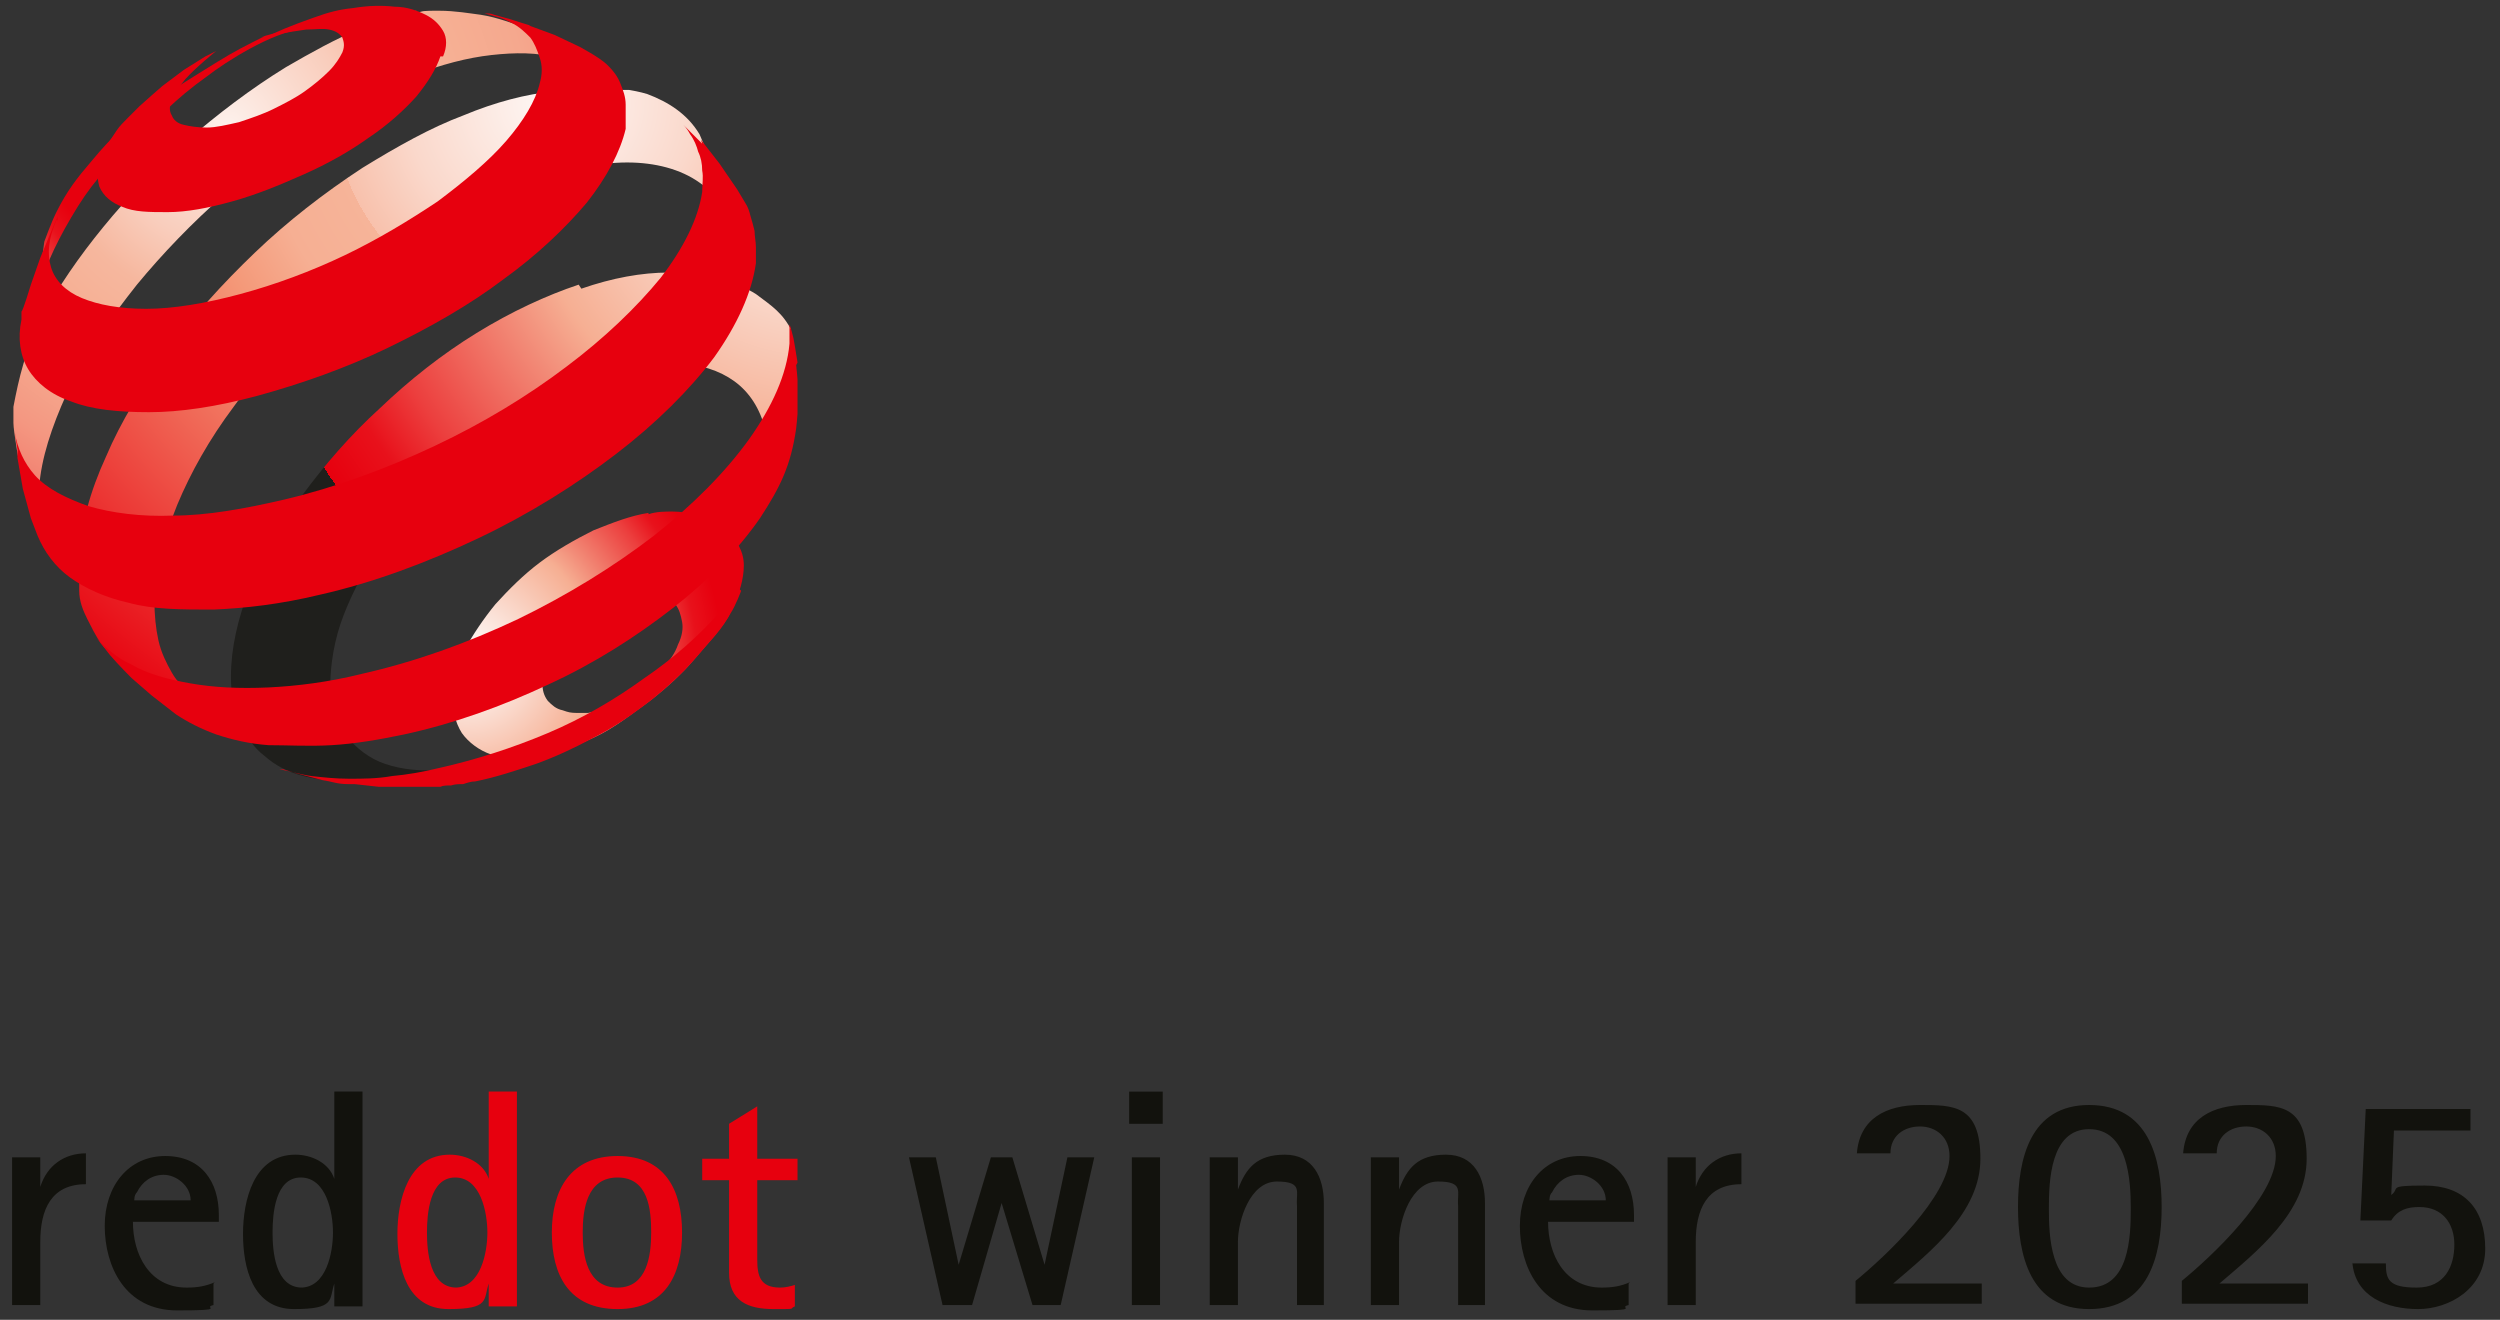 <svg viewBox="0 0 186.2 98.3" version="1.1" xmlns:xlink="http://www.w3.org/1999/xlink" xmlns="http://www.w3.org/2000/svg" id="Ebene_1">
  
  <rect x="0" y="0" width="186.2" height="98.3" fill="#333333" stroke="none"/>
  
  <defs>
    <style>
      .st0 {
        fill: none;
      }

      .st1 {
        fill: url(#Unbenannter_Verlauf);
      }

      .st2 {
        fill: url(#Unbenannter_Verlauf_2);
      }

      .st3 {
        fill: url(#Unbenannter_Verlauf_4);
      }

      .st4 {
        fill: url(#Unbenannter_Verlauf_3);
      }

      .st5 {
        fill: url(#Unbenannter_Verlauf_5);
      }

      .st6 {
        fill: #12120d;
      }

      .st7 {
        clip-path: url(#clippath-1);
      }

      .st8 {
        clip-path: url(#clippath-3);
      }

      .st9 {
        clip-path: url(#clippath-4);
      }

      .st10 {
        clip-path: url(#clippath-2);
      }

      .st11 {
        clip-path: url(#clippath-5);
      }

      .st12 {
        fill: #e7000e;
      }

      .st13 {
        clip-path: url(#clippath);
      }
    </style>
    <clipPath id="clippath">
      <path d="M41.9,52.9c-.5-.1-.8-.4-1.1-.7-.3-.4-.4-.8-.4-1.3,0-.5.1-1.1.4-1.6.3-.6.6-1.1,1.1-1.7.4-.5,1-1.1,1.6-1.5s1.3-.9,2-1.2c.7-.3,1.4-.5,2-.6.6,0,1.2,0,1.6,0,.5.1.9.3,1.2.7s.4.8.5,1.3,0,1.1-.3,1.7c-.2.6-.6,1.2-1.1,1.7-.5.6-1,1.1-1.6,1.6-.6.5-1.3.9-2,1.2-.7.3-1.4.5-2,.6-.2,0-.4,0-.6,0-.4,0-.7,0-1-.1M48.3,38.2c-1.3.2-2.6.7-4.1,1.3-1.4.7-2.8,1.5-4,2.4-1.2.9-2.3,2-3.3,3.1-.9,1.1-1.7,2.3-2.3,3.4-.5,1.2-.9,2.3-.9,3.4,0,1.1.2,2,.7,2.8.5.7,1.3,1.3,2.2,1.6,1,.3,2.1.4,3.4.3,1.3-.2,2.7-.9,4.3-1.6,1.5-.7,2.7-1.7,4.1-2.7,1.3-1,2.5-2.1,3.5-3.3,1-1.2,2-2.1,2.5-3.3.7-1.4,1-2.5,1-3.5,0-1.1-.6-1.9-1.2-2.6-.6-.6-1.5-1-2.5-1.2-.5-.1-1-.2-1.6-.2s-1.2,0-1.8.2Z" class="st0"></path>
    </clipPath>
    <radialGradient gradientUnits="userSpaceOnUse" gradientTransform="translate(5016.2 -3954.5) scale(15.9)" r="1.2" fy="251.8" fx="-313.3" cy="251.8" cx="-313.3" data-name="Unbenannter Verlauf" id="Unbenannter_Verlauf">
      <stop stop-color="#fff" offset="0"></stop>
      <stop stop-color="#fbe2d8" offset=".2"></stop>
      <stop stop-color="#f6af93" offset=".5"></stop>
      <stop stop-color="#f28976" offset=".6"></stop>
      <stop stop-color="#ec3f3e" offset=".8"></stop>
      <stop stop-color="#e8111b" offset=".9"></stop>
      <stop stop-color="#e7000e" offset="1"></stop>
    </radialGradient>
    <clipPath id="clippath-1">
      <path d="M2.7,24.1h0c0,0,0,0,0,0M19.7,2.7c-1.4.7-2.2,1.1-3.5,1.9-4,2.5-6.4,3.8-9.3,7.3-1.2,1.4-1.9,2.3-2.7,3.9-.4.8-.9,2.2-.9,2.2l-.2,1.5-.3,2.1-.2,1.9v.5c0-.1,0-.3,0-.4,0-.2,0-.3,0-.5,0-.2,0-.3,0-.5,0-.2,0-.4.1-.5.5-1.8,1.3-3.7,2.6-5.9,1.4-2.4,2.5-3.6,4.5-5.5,2-1.9,3.2-3.3,5.6-5,1.4-1.1,4.9-3.3,7-3.5.1,0,.2,0,.1,0-.2,0-2.2.2-3.1.6h0Z" class="st0"></path>
    </clipPath>
    <radialGradient gradientUnits="userSpaceOnUse" gradientTransform="translate(4813.1 -3852.9) scale(15.4)" r="1.2" fy="252" fx="-313.1" cy="252" cx="-313.1" data-name="Unbenannter Verlauf 2" id="Unbenannter_Verlauf_2">
      <stop stop-color="#fff" offset="0"></stop>
      <stop stop-color="#fefefe" offset="0"></stop>
      <stop stop-color="#fce6dd" offset="0"></stop>
      <stop stop-color="#f9d2c2" offset=".1"></stop>
      <stop stop-color="#f8c2ad" offset=".2"></stop>
      <stop stop-color="#f6b79e" offset=".3"></stop>
      <stop stop-color="#f6b095" offset=".4"></stop>
      <stop stop-color="#f6af93" offset=".5"></stop>
      <stop stop-color="#f28976" offset=".6"></stop>
      <stop stop-color="#ec3f3e" offset=".8"></stop>
      <stop stop-color="#e8111b" offset=".9"></stop>
      <stop stop-color="#e7000e" offset="1"></stop>
    </radialGradient>
    <clipPath id="clippath-2">
      <path d="M4.1,41.6v-.2c0,0,0,.2,0,.2M45.1,6.2c-.1-.1-.2-.2-.3-.3l.3.3ZM31,.8c-1.5.3-2.6.7-4.3,1.4-1.7.7-3.5,1.7-5.4,2.8-2.6,1.6-5.1,3.5-7.4,5.5-2.3,2-4.4,4.2-6.2,6.4-1.8,2.2-3.4,4.5-4.6,6.8-1.2,2.3-1.7,4.5-2.1,6.6,0,.4,0,.8,0,1.2h0c0,.6.4,2.9.7,4.5.2.7.3,1.2.5,1.9.3.8.9,2.1.9,2.1l.3.5.5.9c-.2-.3-.4-.7-.5-1-.2-.5-.3-.9-.4-1.5,0-.5-.1-1.1-.1-1.6s0-1.2.1-1.8c.3-2.2,1.2-4.6,2.4-7.1,1.2-2.4,2.9-4.8,4.8-7.2,1.9-2.3,4.1-4.6,6.5-6.7,2.4-2.1,5-4,7.7-5.7,2.2-1.3,4.4-2.4,6.4-3.2,2.1-.8,4-1.3,5.8-1.5,1.8-.2,3.4-.2,4.9.2,1.3.3,2.3.9,3.2,1.7l-1.2-1.2-1.6-1.4-.8-.6-1.8-.7c-1-.3-2.2-.8-3.5-1-.8-.1-1.9-.3-3.1-.3s-1.2,0-1.7.2Z" class="st0"></path>
    </clipPath>
    <radialGradient gradientUnits="userSpaceOnUse" gradientTransform="translate(12205.6 -9135) scale(37.4)" r="1.2" fy="244.5" fx="-325.9" cy="244.5" cx="-325.9" data-name="Unbenannter Verlauf 3" id="Unbenannter_Verlauf_3">
      <stop stop-color="#fff" offset="0"></stop>
      <stop stop-color="#fdf1ec" offset="0"></stop>
      <stop stop-color="#f9cdbc" offset=".2"></stop>
      <stop stop-color="#f6b79e" offset=".3"></stop>
      <stop stop-color="#f6af93" offset=".4"></stop>
      <stop stop-color="#f5a88e" offset=".5"></stop>
      <stop stop-color="#f49781" offset=".6"></stop>
      <stop stop-color="#f17b6c" offset=".7"></stop>
      <stop stop-color="#ee544e" offset=".8"></stop>
      <stop stop-color="#e92228" offset=".9"></stop>
      <stop stop-color="#e7000e" offset="1"></stop>
      <stop stop-color="#1f1f1c" offset="1"></stop>
    </radialGradient>
    <clipPath id="clippath-3">
      <path d="M16.7,53.2l-.7-.2c.2,0,.4.2.7.2M41.3,6.8c-2.1.2-4.4.8-6.8,1.8-2.4.9-4.9,2.3-7.5,3.9-2.9,1.9-5.6,4-8,6.3-2.4,2.3-4.7,4.8-6.5,7.4-1.9,2.6-3.5,5.2-4.6,7.8-1.2,2.6-1.9,5.2-2,7.5,0,.9,0,1.7,0,2.5s.3,1.5.6,2.1.6,1.2,1,1.8c.4.5.9,1,1.5,1.4l2,1.2,1.9,1,2.1.9,1.2.4c-.6-.3-1.2-.6-1.7-.9-.7-.5-1.3-1.1-1.7-1.8-.4-.7-.8-1.5-1-2.4-.2-.9-.3-1.9-.3-3,0-2.2.7-4.6,1.7-7.1,1-2.4,2.4-4.9,4.2-7.3,1.7-2.4,3.8-4.7,6.1-6.9,2.3-2.2,4.8-4.2,7.5-5.9,2.7-1.7,5.3-3,7.8-3.9,2.5-.9,5.8-1.5,7.9-1.5,2.1,0,4,.5,5.4,1.5,1.5,1,1.8,2.6,2.3,4.6l.8-.2-2.5-6.6-.6-1.4c-.9-1.5-2.3-2.4-3.9-3-1-.3-2.4-.5-3.8-.5s-1.9,0-2.8.1h0Z" class="st0"></path>
    </clipPath>
    <radialGradient gradientUnits="userSpaceOnUse" gradientTransform="translate(14909.5 -11056.7) scale(45.4)" r="1.2" fy="243.7" fx="-327.5" cy="243.7" cx="-327.5" data-name="Unbenannter Verlauf 4" id="Unbenannter_Verlauf_4">
      <stop stop-color="#fff" offset="0"></stop>
      <stop stop-color="#fef8f6" offset="0"></stop>
      <stop stop-color="#fad8cb" offset=".2"></stop>
      <stop stop-color="#f8c1ac" offset=".3"></stop>
      <stop stop-color="#f6b499" offset=".3"></stop>
      <stop stop-color="#f6af93" offset=".4"></stop>
      <stop stop-color="#f49878" offset=".5"></stop>
      <stop stop-color="#e7000e" offset="1"></stop>
    </radialGradient>
    <clipPath id="clippath-4">
      <path d="M37,56.4c.3-.1.7-.2,1-.4l-1,.4ZM38,56h0s0,0,0,0M38.1,56c0,0,.2,0,.3-.1h-.3ZM43.1,21.2c-2.4.8-5,2-7.6,3.6-2.6,1.6-5,3.5-7.2,5.6-2.2,2-4.1,4.2-5.8,6.5-1.6,2.3-3,4.6-3.9,6.9-.9,2.3-1.4,4.5-1.4,6.6,0,1.3.2,2.4.7,3.4.4,1,1,1.9,1.8,2.5.8.7,1.7,1.2,2.9,1.5,1.2.3,2.3.4,3.8.5h2.5c0-.1,2.1-.4,2.1-.4l1.1-.2,2-.4,1.9-.5.5-.2.7-.2c-1.5.5-2.8.8-4.1.9-1.7.2-3.2,0-4.4-.4-1.2-.4-2.2-1.2-2.9-2.1-.7-1-1.1-2.2-1.2-3.7,0-1.6.3-3.5,1-5.3.7-1.8,1.7-3.7,3-5.5,1.3-1.8,2.8-3.6,4.6-5.2,1.8-1.6,3.7-3.2,5.8-4.4,2.1-1.3,4.2-2.2,6.1-2.8,2-.6,3.8-.9,5.4-.8,1.6,0,3.1.5,4.2,1.3,1.1.8,1.9,2,2.3,3.6.2-.5,1.2-.8,1.4-1.3.1-.5.3-1,.4-1.5,0-.5.4-3.2.4-3.7-.1-.3,0-.6-.2-.8-.7-1.4-1.5-1.9-2.7-2.8-1.4-.9-4.1-1.6-6.2-1.6h-.3c-2,0-4.2.4-6.5,1.2Z" class="st0"></path>
    </clipPath>
    <radialGradient gradientUnits="userSpaceOnUse" gradientTransform="translate(11945.3 -8924.1) scale(36.5)" r="1.2" fy="244.8" fx="-325.6" cy="244.8" cx="-325.6" data-name="Unbenannter Verlauf 5" id="Unbenannter_Verlauf_5">
      <stop stop-color="#fff" offset="0"></stop>
      <stop stop-color="#fbe2d8" offset=".2"></stop>
      <stop stop-color="#f6af93" offset=".5"></stop>
      <stop stop-color="#f28976" offset=".6"></stop>
      <stop stop-color="#ec3f3e" offset=".8"></stop>
      <stop stop-color="#e8111b" offset=".9"></stop>
      <stop stop-color="#e7000e" offset="1"></stop>
      <stop stop-color="#1f1f1c" offset="1"></stop>
    </radialGradient>
    <clipPath id="clippath-5">
      <rect height="58.4" width="58.5" y=".4" x=".9" class="st0"></rect>
    </clipPath>
  </defs>
  <path d="M79,97.2l2.5-11h-2l-1.7,8h0l-2.4-8h-1.6l-2.4,8h0l-1.7-8h-2l2.5,11h2.2l2.2-7.6h0l2.3,7.6h2.2ZM86.6,83.7v-2.4h-2.5v2.4h2.5ZM86.4,97.2v-11h-2.1v11h2.1ZM98.6,97.2v-7.6c0-1.9-.8-3.6-2.9-3.6s-2.9,1-3.5,2.6h0v-2.4h-2.1v11h2.1v-4.7c0-1.6.9-4.5,2.9-4.5s1.4.8,1.5,1.8c0,.5,0,.9,0,1.4v6h2.1ZM110.6,97.2v-7.6c0-1.9-.8-3.6-2.9-3.6s-2.9,1-3.5,2.6h0v-2.4h-2.1v11h2.1v-4.7c0-1.6.9-4.5,2.9-4.5s1.4.8,1.5,1.8c0,.5,0,.9,0,1.4v6h2.1ZM121.4,95.5c-.7.3-1.3.4-2.1.4-2.8,0-4-2.5-4-4.9h6.4v-.5c0-2.5-1.3-4.4-4-4.4s-4.5,2.2-4.5,5.2,1.5,6.3,5.4,6.3,1.8-.2,2.7-.4v-1.6h0ZM115.4,89.5c0-.2,0-.5.2-.7.4-.8,1.1-1.3,2-1.3s2,.8,2,1.9h-4.2,0ZM126.3,97.2v-4.7c0-2.4.8-4.3,3.4-4.3v-2.3c-1.6,0-2.9.9-3.4,2.5h0v-2.2h-2.1v11h2.1ZM147.6,97.2v-1.6h-6.6c2.8-2.4,6.5-5.3,6.5-9.3s-2-4-4.5-4-4.5,1-4.7,3.6h2.5c0-1.3,1-2,2.2-2s2.2.8,2.2,2.2c0,3-4.8,7.5-7,9.3v1.7h9.4,0ZM155.6,97.5c4.4,0,5.4-3.9,5.4-7.6s-1-7.6-5.4-7.6-5.3,4-5.3,7.6.9,7.6,5.3,7.6h0ZM155.6,95.9c-2.9,0-3-3.9-3-5.9s.1-5.9,3-5.9,3.1,3.8,3.1,5.9-.1,5.9-3.1,5.9h0ZM171.9,97.2v-1.6h-6.6c2.8-2.4,6.5-5.3,6.5-9.3s-2-4-4.5-4-4.5,1-4.7,3.6h2.5c0-1.3,1-2,2.2-2s2.2.8,2.2,2.2c0,3-4.8,7.5-7,9.3v1.7h9.4ZM175.2,94c.2,2.6,2.6,3.5,4.9,3.5s5-1.5,5-4.5-1.6-4.7-4.5-4.7-1.8.2-2.5.7l.2-4.8h5.7v-1.6h-7.8l-.4,8.3h2.3c.5-.8,1.2-1,2.1-1,1.7,0,2.6,1.2,2.6,2.8s-.7,3.2-2.8,3.2-2.3-.6-2.3-1.8h-2.5Z" class="st6"></path>
  <path d="M38.5,97.2v-15.9h-2.1v6.5h0c-.4-1.2-1.7-1.8-2.9-1.8-3.1,0-3.9,3.4-3.9,5.9s.7,5.6,3.8,5.6,2.6-.7,3-1.9h0v1.7h2.1,0ZM34,95.9c-2,0-2.2-2.7-2.2-4.1s.2-4.1,2.1-4.1,2.4,2.6,2.4,4.1-.5,4.1-2.4,4.1h0ZM46,97.5c3.5,0,4.8-2.5,4.8-5.7s-1.3-5.7-4.8-5.7-4.9,2.5-4.9,5.7,1.3,5.7,4.9,5.7h0ZM46,95.9c-2.3,0-2.6-2.4-2.6-4.1s.3-4.1,2.6-4.1,2.5,2.4,2.5,4.1-.3,4.1-2.5,4.1h0ZM59.2,95.7c-.3.1-.7.2-1.1.2-1.5,0-1.7-.9-1.7-2.1v-5.9h3v-1.6h-3v-3.9l-2.1,1.3v2.6h-2v1.6h2v6.9c0,2.1,1.4,2.7,3.3,2.7s1.1,0,1.6-.2v-1.6h0Z" class="st12"></path>
  <path d="M3,97.2v-4.7c0-2.4.8-4.3,3.4-4.3v-2.3c-1.6,0-2.9.9-3.4,2.5h0v-2.2H.9v11h2.1ZM16,95.5c-.7.3-1.3.4-2.1.4-2.8,0-4-2.5-4-4.9h6.4v-.5c0-2.5-1.3-4.4-4-4.4s-4.5,2.2-4.5,5.2,1.5,6.3,5.4,6.3,1.8-.2,2.7-.4v-1.6h0ZM10,89.5c0-.2,0-.5.2-.7.4-.8,1.1-1.3,2-1.3s2,.8,2,1.9h-4.2,0ZM27,97.2v-15.9h-2.1v6.5h0c-.4-1.2-1.7-1.8-2.9-1.8-3.1,0-3.9,3.4-3.9,5.9s.7,5.6,3.8,5.6,2.6-.7,3-1.9h0v1.7h2.1,0ZM22.5,95.9c-2,0-2.2-2.7-2.2-4.1s.2-4.1,2.1-4.1,2.4,2.6,2.4,4.1-.5,4.1-2.4,4.1h0Z" class="st6"></path>
  <g class="st13">
    <rect height="18.6" width="21.8" y="38" x="33.8" class="st1"></rect>
  </g>
  <g class="st7">
    <rect height="22" width="20.2" y="2.1" x="2.7" class="st2"></rect>
  </g>
  <g class="st10">
    <rect height="41" width="44.2" y=".6" x=".9" class="st4"></rect>
  </g>
  <g class="st8">
    <rect height="46.5" width="49.2" y="6.7" x="5.7" class="st3"></rect>
  </g>
  <g class="st9">
    <rect height="38.3" width="41.8" y="20.1" x="17.1" class="st5"></rect>
  </g>
  <g class="st11">
    <g>
      <path d="M32.8,4.2c-.3.9-.9,1.9-1.8,3-.9,1-2.1,2.1-3.6,3.1-1.4,1-3,1.9-4.8,2.7s-3.5,1.5-5.3,2c-1.8.5-3.4.8-4.8.8-1.4,0-2.5,0-3.4-.4-.8-.3-1.4-.8-1.7-1.5-.2-.7-.2-1.5.2-2.4.1-.3.3-.6.5-.9.2-.3.4-.6.6-.9.2-.3.5-.6.8-.9.3-.3.6-.6.9-.9l.9-.8.8-.7.8-.6.8-.6.8-.5.8-.5.8-.4s-1.5,1.2-2.3,2.1c-.4.5-.8,1-1,1.5s-.2.9,0,1.2c.1.3.4.6.9.7.4.1,1,.2,1.7.2.7,0,1.5-.2,2.4-.4.9-.3,1.8-.6,2.6-1,.8-.4,1.6-.8,2.3-1.3s1.3-1,1.8-1.5.8-1,1-1.4c.2-.5.1-.8,0-1.1-.2-.3-.5-.5-1-.6s-1,0-1.7,0c-.7.1-1.4.2-2.3.4-.5.2-.9.3-1.4.5,1.6-.8,2.6-1.2,4.3-1.8,1.1-.4,1.9-.6,2.9-.7,1.2-.2,2.2-.2,3.1-.1.9,0,1.7.3,2.3.6.6.3,1,.7,1.3,1.2s.3,1.2,0,1.9" class="st12"></path>
      <path d="M55.2,44s-.4,1.1-.8,1.7c-.3.6-1,1.4-1,1.4,0,0-.2.3-.4.5-.4.5-1.1,1.3-1.1,1.3l-.9,1c-.9.9-2,1.9-3.1,2.7-1.2.9-2.4,1.7-3.8,2.4-1.3.7-2.8,1.4-4.2,1.9-1.5.5-3,1-4.5,1.3-.3,0-.6.1-.9.2-.3,0-.6,0-.9.1-.3,0-.6,0-.8.1-.3,0-.5,0-.8,0h-1.6c0,0-.4,0-.4,0h-1.8s-1.8-.2-1.8-.2c0,0-.3,0-.5,0-.8,0-1.2-.2-1.9-.3-.8-.2-1.9-.5-1.9-.5l-1-.3h-.3c.7.1,1.6.4,2.4.5.9.1,1.8.2,2.8.2,1,0,2.1,0,3.2-.2,1.1-.1,2.3-.3,3.5-.6,2.7-.6,5.5-1.5,8.1-2.6s5-2.5,7.2-4.1c2.2-1.5,4.1-3.2,5.6-4.9.5-.6,1-1.2,1.4-1.8,0,0,0,0,0,0" class="st12"></path>
      <path d="M39.4,1.9l1.9.7,1.9.9.7.4c.5.3,1,.6,1.4,1s.7.8.9,1.3c.2.5.4,1,.4,1.6,0,.6,0,1.2,0,1.8-.4,1.7-1.4,3.6-2.9,5.5-1.6,1.9-3.7,3.9-6.2,5.7-2.5,1.9-5.5,3.6-8.6,5.1-3.1,1.5-6.5,2.7-9.8,3.6-3,.8-5.7,1.2-8,1.2-2.3,0-4.3-.2-5.8-.8-1.5-.5-2.6-1.4-3.2-2.4-.6-1-.8-2.3-.5-3.7v-.6c.1,0,.7-2,.7-2l.7-2,.7-1.7.6-1.4v.3c-.1,0-.1,0-.1,0-.6,1.4-.7,2.5-.4,3.5.3,1,1.1,1.8,2.3,2.3,1.2.5,2.8.8,4.8.8,2,0,4.4-.4,7-1.1,2.6-.7,5.3-1.7,7.8-2.9s4.8-2.6,6.9-4c2-1.5,3.8-3,5.1-4.5,1.3-1.5,2.2-3,2.5-4.3.2-.7.2-1.3,0-1.9s-.4-1.1-.7-1.5c-.4-.4-.8-.8-1.4-1.1-.4-.2-.8-.4-1.3-.5l-.7-.2c.3,0,.5,0,.7.1,0,0,.7.2,1.1.3.6.2,1.6.5,1.6.5" class="st12"></path>
      <path d="M52.2,10.4l1.4,1.8,1.3,1.9.6,1c.2.3.3.6.4,1,.1.3.2.7.3,1.1,0,.4.1.8.1,1.2s0,.8,0,1.2c-.3,2.2-1.4,4.6-3.1,7-1.8,2.4-4.3,4.9-7.3,7.2-3,2.3-6.5,4.5-10.3,6.3s-7.8,3.3-11.8,4.2c-2.9.7-5.5,1-7.9,1.1-2.4,0-4.5,0-6.3-.5-1.8-.4-3.3-1.1-4.4-1.9-1.1-.8-1.9-1.9-2.4-3.1l-.5-1.3-.6-2.2-.4-2.3v-.6c0,0-.2-1.3-.2-1.3,0-.1,0,0,0,0,.2,1.2.7,2.3,1.5,3.2.9,1,2.3,1.7,4,2.3,1.7.5,3.9.8,6.3.7,2.5,0,5.3-.5,8.3-1.2,3.8-.9,7.6-2.3,11.2-4,3.6-1.7,6.9-3.7,9.8-5.9,2.8-2.1,5.2-4.4,7-6.6,1.7-2.2,2.8-4.4,3.1-6.4,0-.6.1-1.1,0-1.6,0-.5-.1-1-.3-1.4-.1-.4-.3-.9-.6-1.3-.1-.2-.3-.5-.5-.7h0l1.2,1.2.2.2h0Z" class="st12"></path>
      <path d="M59.3,27.2c.2,1.8.2,2.9,0,4.7-.4,2.8-1.2,4.4-2.7,6.7-1.6,2.3-3.8,4.6-6.5,6.7-2.7,2.1-5.8,4.1-9.3,5.7-3.4,1.6-7,2.9-10.7,3.7-1.9.4-3.7.7-5.4.8-1.7.1-3.2,0-4.7,0-1.4-.1-2.7-.4-3.9-.8-1.1-.4-2.1-.9-3-1.5l-1.8-1.4-1.5-1.3s-1-1-1.6-1.7c-.4-.5-1-1.3-1-1.3-.1-.1,0,0,0,0,.7.8,1.5,1.5,2.6,2,1.2.7,2.7,1.1,4.4,1.4,1.7.3,3.6.4,5.8.3,2.1-.1,4.5-.4,6.9-1,4-.9,7.9-2.3,11.7-4.1,3.7-1.8,7.1-3.9,10.1-6.2,2.9-2.3,5.3-4.7,7.1-7.2,1.7-2.4,2.8-4.8,3-7.1,0-.2,0-.5,0-.7s0-.5,0-.7c0-.2.3,1,.3,1,0,0,.2,1.1.3,1.8" class="st12"></path>
    </g>
  </g>
</svg>